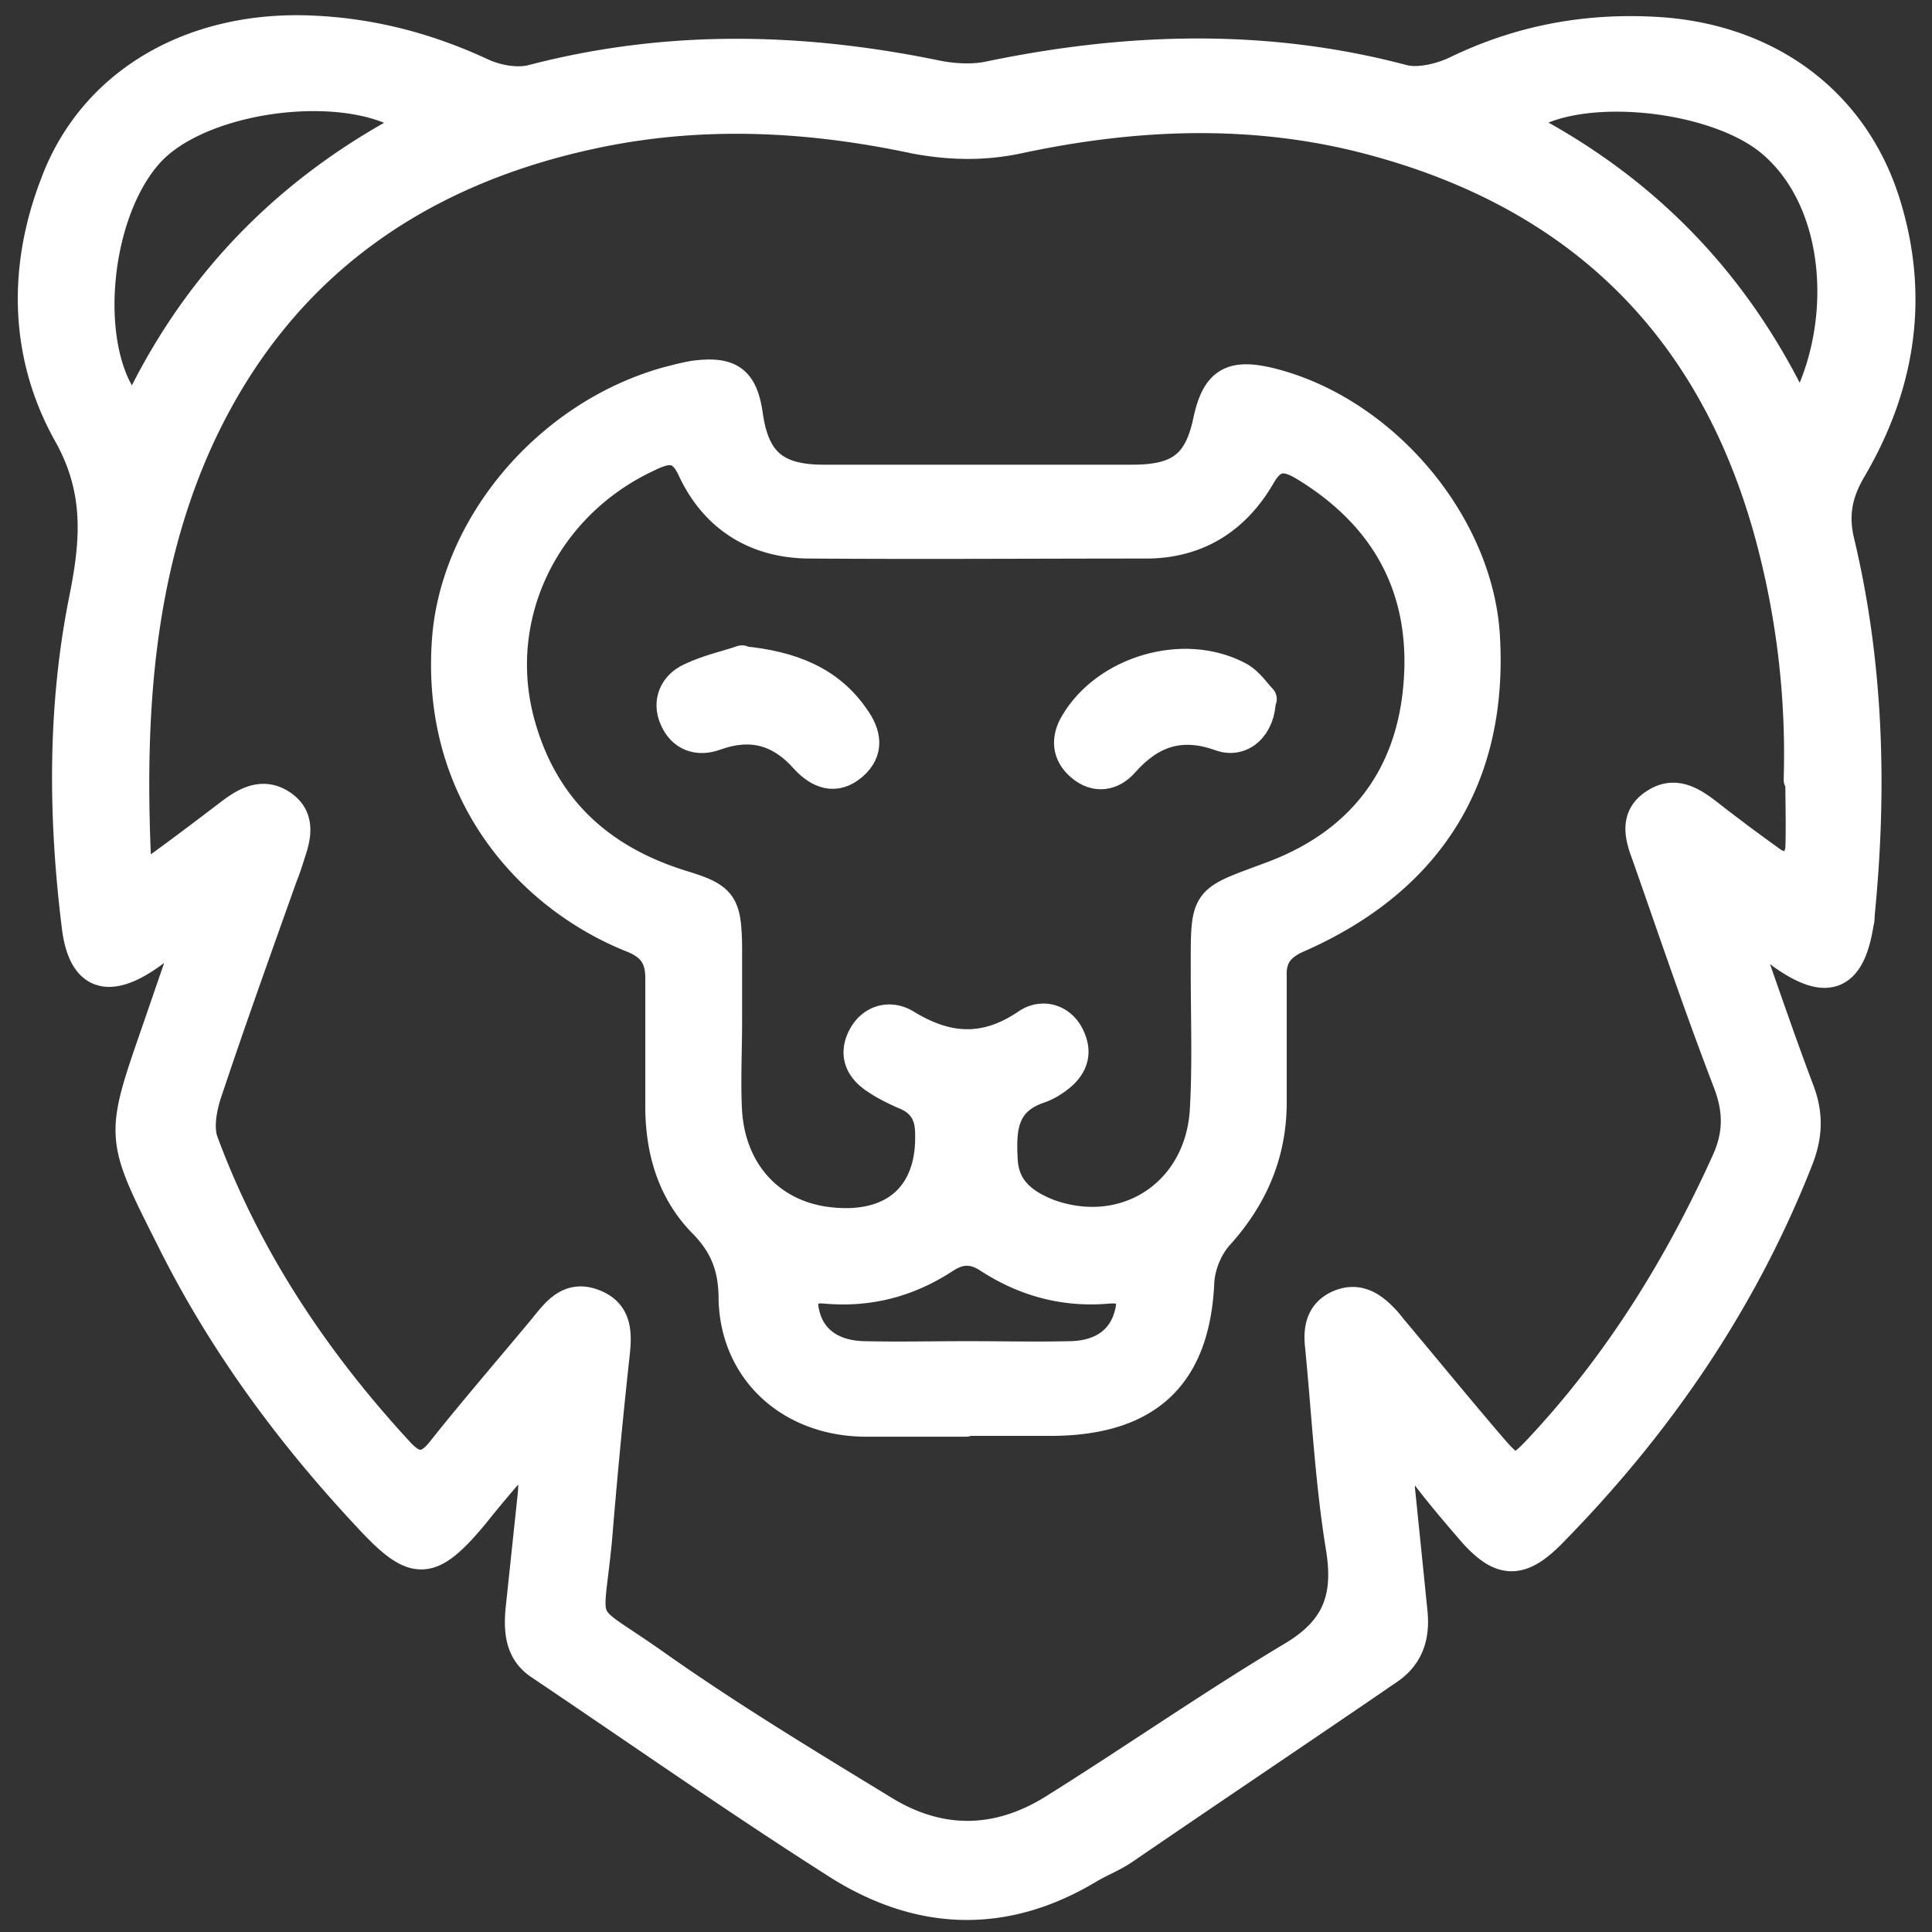 <svg xmlns="http://www.w3.org/2000/svg" fill="none" viewBox="0 0 48 48">
  <rect x="0" y="0" width="48" height="48" fill="#333333" stroke="none"/>
  <g clip-path="url(#a)">
    <path fill="#fff" stroke="#fff" stroke-linecap="round" stroke-linejoin="round" stroke-width=".75" d="M13.055 36.1c-.434.501-.869 1.002-1.282 1.523-1.118 1.342-1.49 1.302-2.67.02-1.944-2.084-3.6-4.347-4.862-6.892-1.262-2.504-1.262-2.504-.351-5.128l.807-2.344-.124-.12c-.29.18-.58.36-.849.56-1.055.742-1.676.521-1.82-.74-.331-2.705-.352-5.41.186-8.094.29-1.442.393-2.705-.393-4.107C.62 8.855.559 6.691 1.366 4.588 2.296 2.063 4.759.64 7.717.76c1.49.06 2.876.421 4.221 1.042.372.18.89.28 1.283.18 3.372-.881 6.724-.801 10.096-.1.435.08.91.1 1.325 0 3.413-.701 6.827-.801 10.22.1.393.1.952-.04 1.324-.22 1.614-.78 3.29-1.081 5.07-.961 2.792.2 4.923 1.843 5.648 4.468.64 2.244.268 4.387-.91 6.39-.352.601-.456 1.142-.29 1.823.724 3.046.806 6.15.496 9.256 0 .06 0 .12-.02.18-.208 1.363-.787 1.603-1.945.762a1.96 1.96 0 0 0-.849-.421c.042.2.083.42.166.62.372 1.063.745 2.144 1.138 3.186.227.581.227 1.102 0 1.703-1.386 3.546-3.497 6.631-6.186 9.356-.745.74-1.221.72-1.925-.08-.413-.481-.827-.962-1.2-1.463-.124-.16-.206-.36-.31-.54l-.29.18v.76c.104 1.022.207 2.024.31 3.046.063.58-.061 1.082-.579 1.442-2.193 1.503-4.406 2.985-6.6 4.488-.268.18-.579.3-.848.46-2.13 1.283-4.262 1.182-6.31-.14-2.483-1.582-4.883-3.265-7.324-4.908-.497-.32-.538-.821-.497-1.342l.31-2.925c.021-.28 0-.561 0-.841-.062-.04-.124-.06-.206-.1l.02-.06ZM44.69 19.372a20.823 20.823 0 0 0-.745-6.19c-1.448-5.189-4.842-8.474-10.22-9.796-2.815-.681-5.649-.541-8.442.06-.87.18-1.676.16-2.545 0-2.628-.561-5.276-.701-7.945-.14-4.676.981-8.069 3.545-9.952 7.813-1.406 3.225-1.613 6.67-1.468 10.137 0 .48.29.5.64.24.58-.42 1.16-.862 1.739-1.302.372-.28.786-.501 1.241-.2.455.3.373.76.228 1.181-.062.2-.124.401-.207.601-.641 1.803-1.283 3.586-1.883 5.39-.124.38-.207.86-.083 1.201 1.076 2.905 2.773 5.45 4.883 7.733.373.4.683.4 1.035-.04.827-1.042 1.696-2.043 2.544-3.065.31-.38.621-.821 1.221-.6.6.22.6.72.538 1.261a168.39 168.39 0 0 0-.434 4.548c-.228 2.444-.538 1.743 1.49 3.185 1.82 1.282 3.744 2.444 5.648 3.606 1.386.842 2.813.821 4.2-.04 1.986-1.242 3.91-2.584 5.917-3.786 1.158-.681 1.427-1.503 1.22-2.745-.269-1.663-.351-3.365-.517-5.028-.041-.441.062-.802.497-.982.455-.18.786.04 1.076.34.103.1.186.221.29.341.806.962 1.592 1.923 2.4 2.865.537.621.62.641 1.2.02 1.965-2.103 3.454-4.507 4.634-7.112.31-.681.31-1.282.041-1.983-.724-1.883-1.365-3.786-2.027-5.67-.166-.44-.29-.921.206-1.242.476-.32.89-.08 1.283.22.538.421 1.076.822 1.635 1.223.145.1.33.12.517.18.062-.16.165-.34.186-.5.02-.582 0-1.163 0-1.744l-.041.02ZM10.324 3.065c-1.49-1.182-5.255-.741-6.6.701-1.469 1.583-1.717 5.27-.372 6.511 1.469-3.165 3.786-5.57 6.951-7.212h.021Zm34.386 7.292c1.242-2.103 1.118-5.329-.724-6.851-1.49-1.222-5.069-1.523-6.269-.44 3.166 1.622 5.483 4.026 6.993 7.291Z"/>
    <path fill="#fff" stroke="#fff" stroke-linecap="round" stroke-linejoin="round" stroke-width=".75" d="M24 35.319h-2.524c-1.841-.02-3.207-1.262-3.248-3.045 0-.762-.207-1.342-.766-1.903-.765-.782-1.055-1.803-1.055-2.885V24.3c0-.5-.186-.8-.682-1.001-2.483-.982-4.925-3.546-4.614-7.453.227-2.784 2.482-5.509 5.441-6.35.228-.06.455-.12.683-.16.91-.12 1.22.12 1.345.981.165 1.162.683 1.603 1.883 1.603h7.675c1.18 0 1.655-.38 1.883-1.483.207-.941.58-1.162 1.552-.921 2.793.701 5.151 3.486 5.317 6.29.207 3.486-1.365 6.05-4.655 7.493-.455.2-.662.48-.642.962v3.125c0 1.262-.455 2.344-1.324 3.305-.269.3-.455.761-.475 1.162-.104 2.324-1.283 3.446-3.704 3.446h-2.13l.041.02Zm-5.938-9.937c0 .742-.04 1.503 0 2.244.104 1.543 1.118 2.604 2.587 2.745 1.572.16 2.503-.681 2.462-2.204 0-.48-.187-.801-.642-.982-.227-.1-.476-.22-.682-.36-.414-.26-.58-.621-.352-1.062.228-.44.683-.54 1.055-.32 1.035.64 1.986.7 3.02 0 .373-.261.87-.14 1.077.34.207.46 0 .801-.393 1.062a1.45 1.45 0 0 1-.394.2c-.91.32-.93 1.022-.89 1.783.042.741.539 1.102 1.16 1.342 1.924.681 3.765-.54 3.868-2.624.062-1.122.021-2.244.021-3.386 0-1.903-.062-1.743 1.697-2.404 2.151-.821 3.372-2.424 3.579-4.648.227-2.383-.724-4.267-2.855-5.549-.476-.28-.787-.24-1.076.28-.6 1.022-1.51 1.643-2.773 1.663-2.793 0-5.607.02-8.4 0-1.344 0-2.358-.64-2.917-1.822-.269-.601-.6-.582-1.096-.341-2.607 1.202-3.952 4.007-3.187 6.691.58 2.043 1.945 3.326 4.014 3.967.993.3 1.097.46 1.117 1.482v1.903Zm5.96 8.314c.868 0 1.716.02 2.585 0 .787-.02 1.283-.4 1.449-1.021.124-.441.02-.702-.518-.662-1.096.1-2.09-.18-2.979-.76-.372-.241-.703-.241-1.076 0-.91.6-1.903.86-2.98.76-.475-.04-.62.2-.516.621.144.642.662 1.042 1.469 1.062.848.02 1.717 0 2.586 0h-.02Z"/>
    <path fill="#fff" stroke="#fff" stroke-linecap="round" stroke-linejoin="round" stroke-width=".75" d="M31.325 17.349c0 .701-.476 1.122-.994.941-.993-.36-1.737-.1-2.4.642-.29.34-.703.42-1.075.1-.352-.3-.373-.681-.145-1.062.765-1.302 2.69-1.883 4.055-1.162.269.14.455.44.58.56l-.021-.02Zm-12.891-.922c1.241.12 2.172.501 2.793 1.403.29.4.373.821-.041 1.182-.435.38-.849.2-1.18-.16-.62-.702-1.344-.902-2.234-.582-.434.16-.828.02-1.014-.42-.186-.42 0-.822.393-1.002.456-.22.952-.32 1.283-.44v.02Z"/>
  </g>
  <defs>
    <clipPath id="a">
      <path fill="#fff" d="M0 0h48v48H0z"/>
    </clipPath>
  </defs>
</svg>
